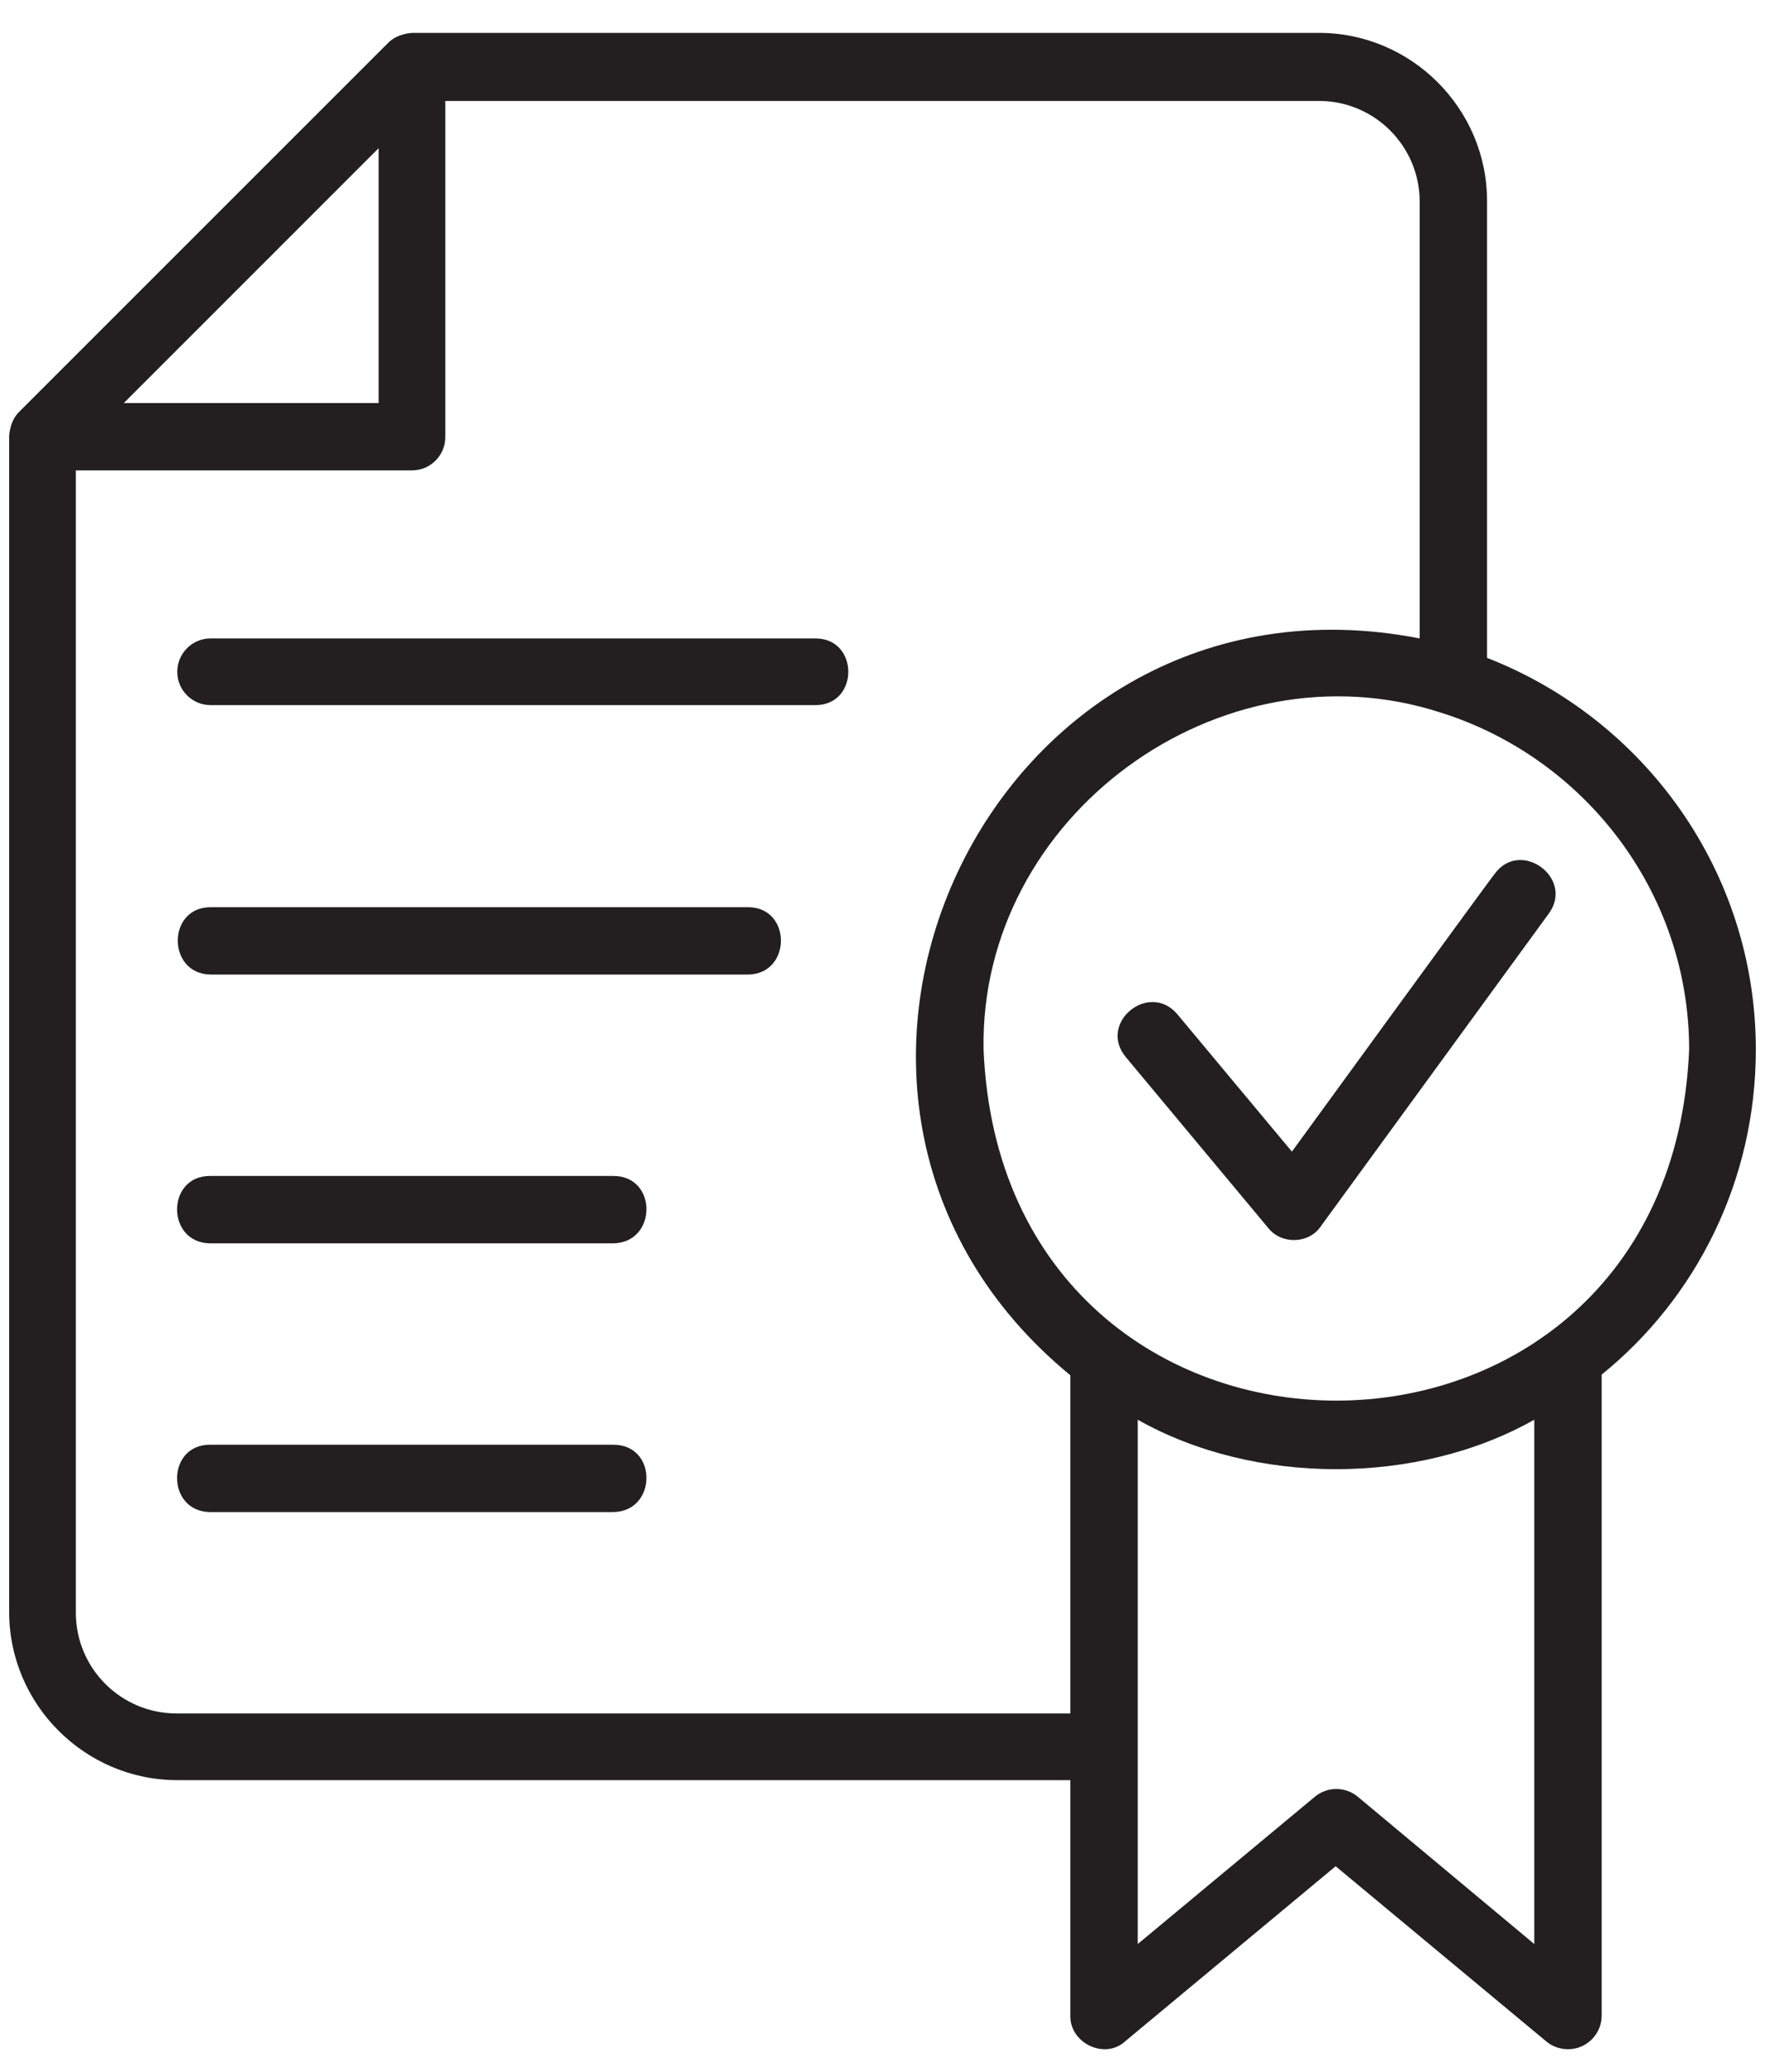 <svg xmlns="http://www.w3.org/2000/svg" width="46" height="54" viewBox="0 0 46 54" fill="none"><path d="M45.761 27.356C45.761 22.704 42.847 18.74 38.756 17.147V5.237C38.756 2.83 36.783 0.857 34.376 0.857H10.737C10.52 0.875 10.285 0.948 10.122 1.111L0.493 10.74C0.33 10.903 0.257 11.138 0.239 11.355V42.017C0.239 44.424 2.212 46.397 4.619 46.397H27.896V52.533C27.878 53.257 28.801 53.691 29.326 53.203L34.81 48.641L40.295 53.203C40.548 53.42 40.928 53.474 41.236 53.329C41.544 53.184 41.743 52.877 41.743 52.533V35.827C44.204 33.836 45.761 30.777 45.761 27.356ZM44.023 27.356C43.516 39.555 26.14 39.555 25.634 27.356C25.525 21.274 31.788 16.695 37.562 18.577C41.29 19.754 44.023 23.247 44.023 27.356ZM9.868 3.862V10.505H3.226L9.868 3.862ZM4.601 44.659C3.153 44.659 1.977 43.483 1.977 42.035V12.26H10.737C11.226 12.26 11.606 11.862 11.606 11.392V2.631H34.376C35.824 2.631 37 3.808 37 5.256V16.64C25.778 14.45 19.154 28.659 27.896 35.845V44.659H4.601ZM39.987 50.669L35.389 46.831C35.064 46.56 34.593 46.56 34.267 46.831L29.652 50.669V37.003C32.693 38.722 36.946 38.722 39.987 37.003V50.669Z" fill="#231F20"></path><path d="M33.67 30.016L30.683 26.433C29.941 25.564 28.602 26.668 29.344 27.555L33.054 32.007C33.398 32.442 34.122 32.424 34.43 31.953L40.367 23.808C41.037 22.885 39.625 21.853 38.955 22.776C38.937 22.776 33.67 30.016 33.67 30.016Z" fill="#231F20"></path><path d="M21.253 16.64H5.488C5 16.64 4.62 17.039 4.62 17.509C4.62 17.998 5.018 18.378 5.488 18.378H21.253C22.394 18.378 22.394 16.64 21.253 16.64Z" fill="#231F20"></path><path d="M19.497 23.645H5.488C4.348 23.645 4.348 25.383 5.488 25.401H19.497C20.638 25.383 20.638 23.645 19.497 23.645Z" fill="#231F20"></path><path d="M15.986 30.65H5.47C4.33 30.65 4.33 32.388 5.47 32.406H15.986C17.126 32.388 17.145 30.65 15.986 30.65Z" fill="#231F20"></path><path d="M15.986 37.655H5.47C4.33 37.655 4.33 39.392 5.47 39.41H15.986C17.126 39.392 17.145 37.655 15.986 37.655Z" fill="#231F20"></path></svg>